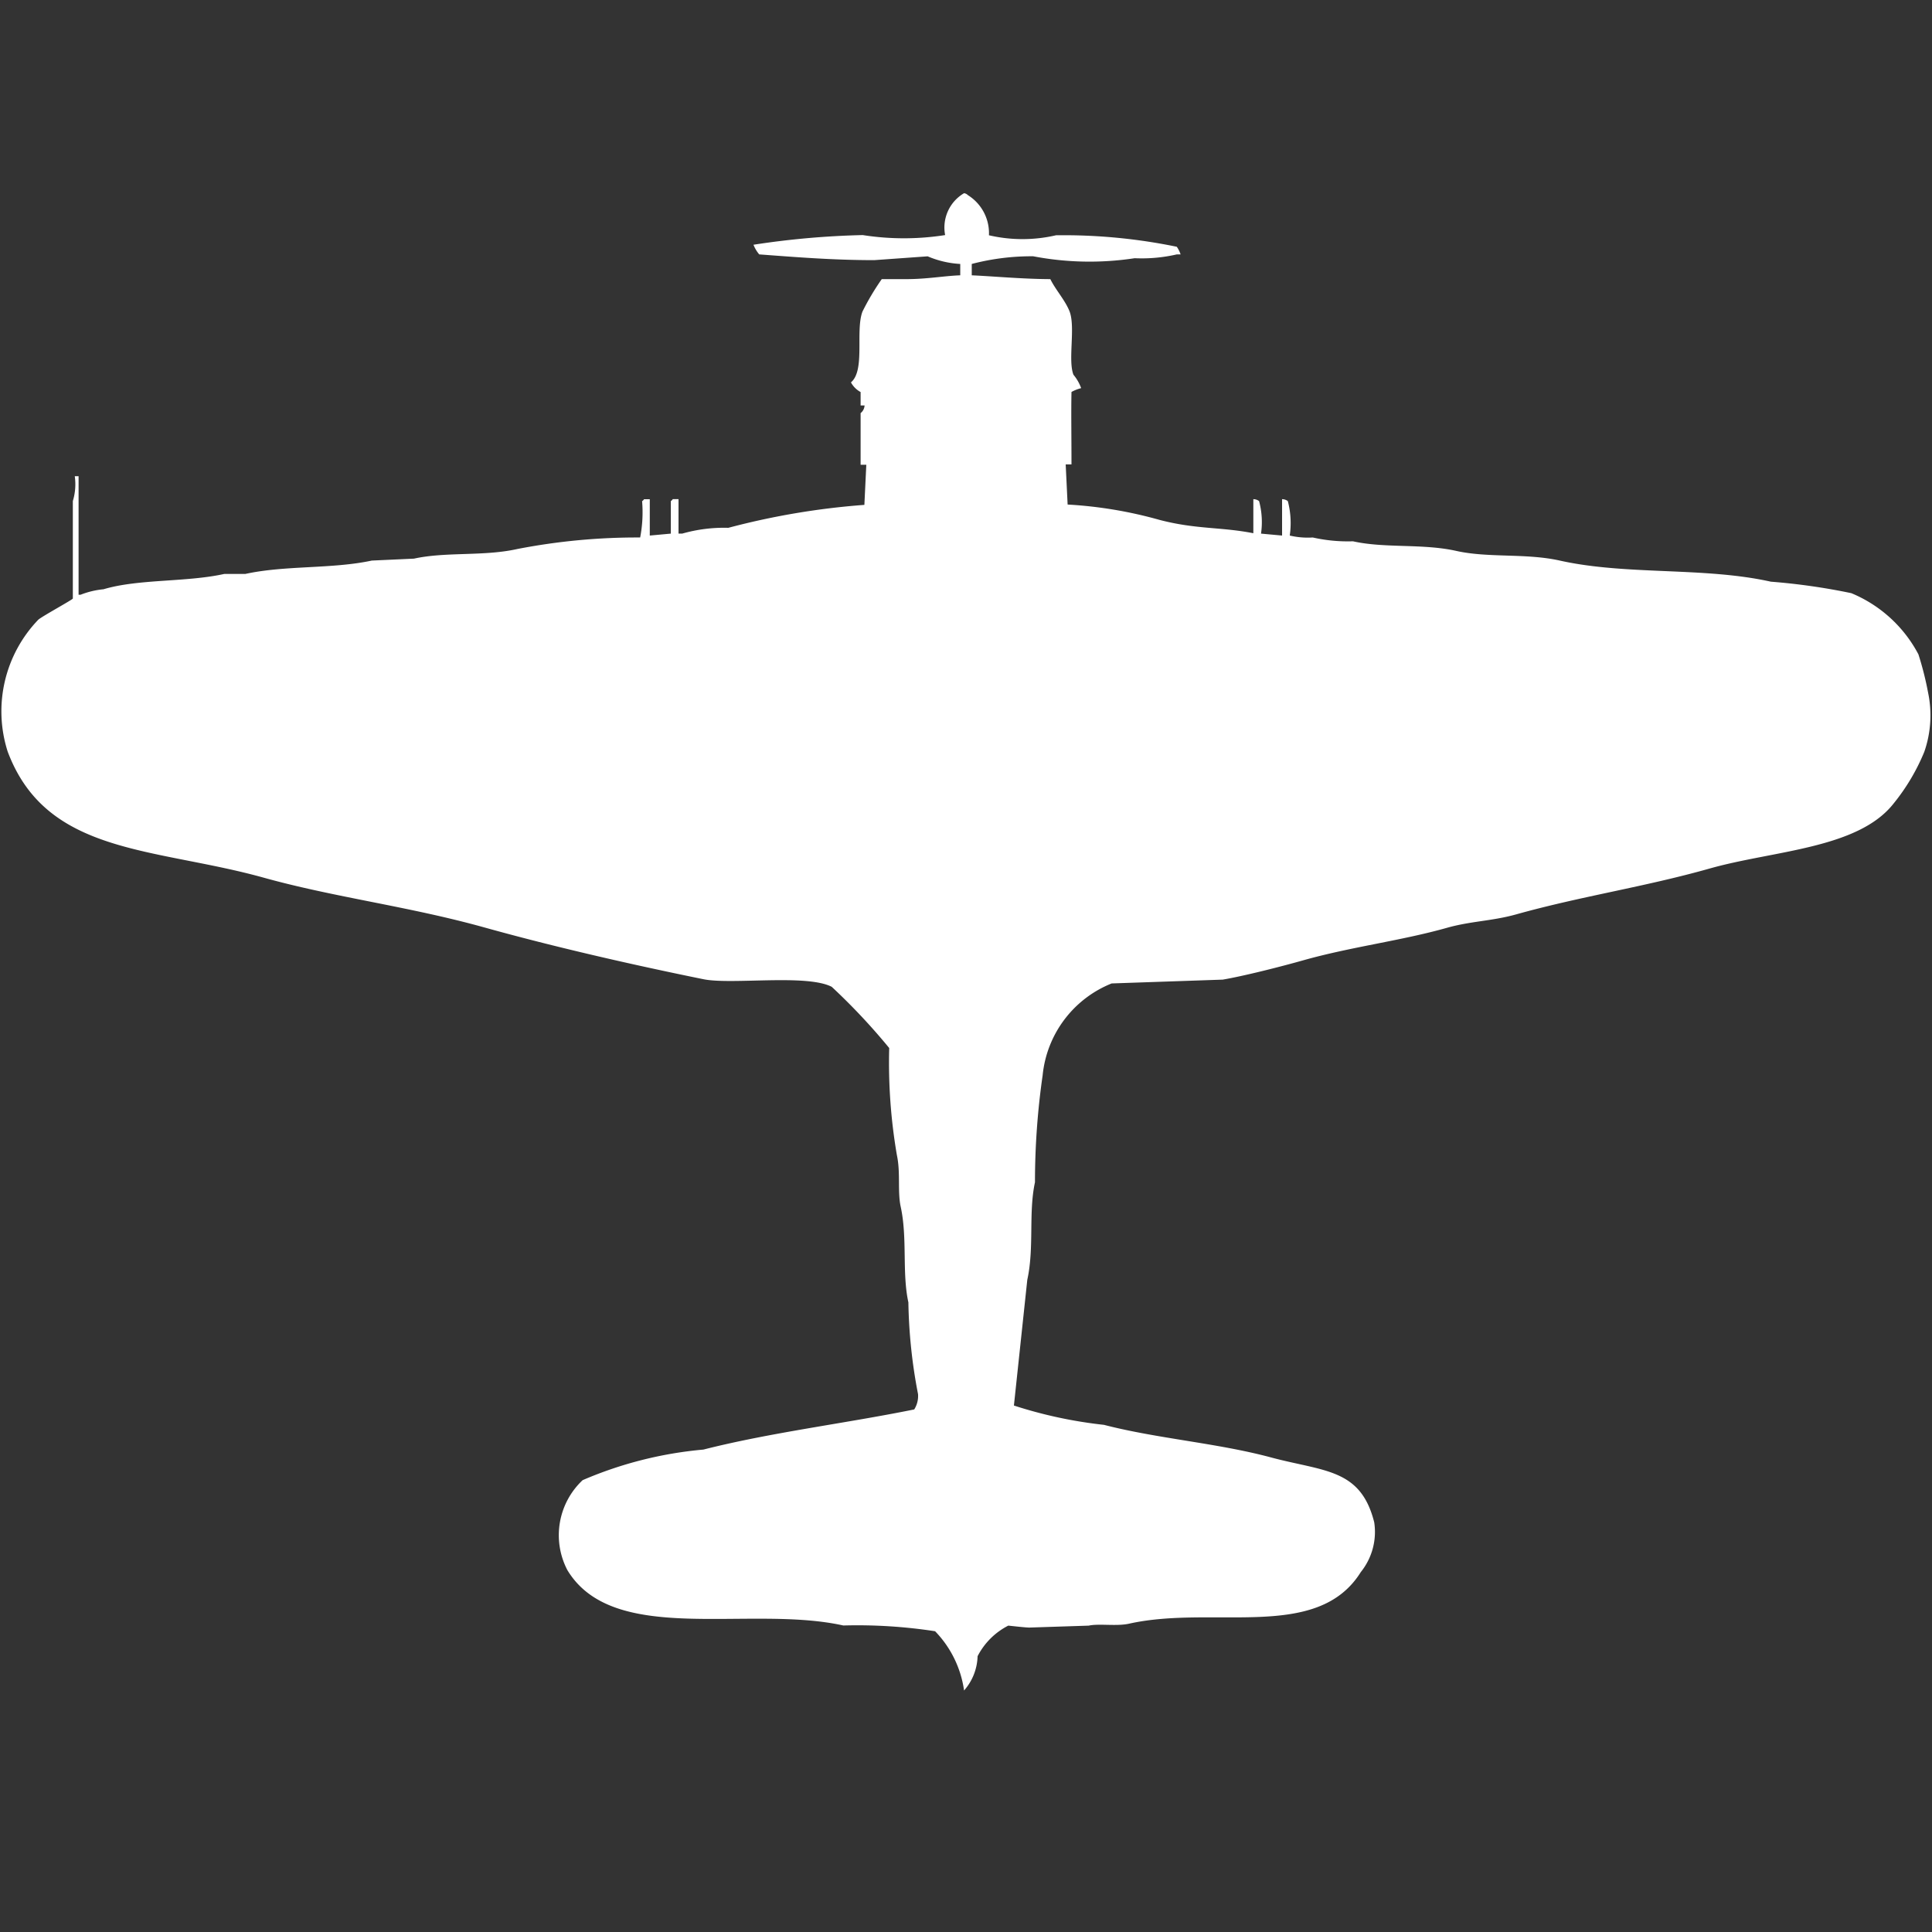<svg width="40" height="40" viewBox="0 0 40 40" fill="#fff" xmlns="http://www.w3.org/2000/svg"><rect x="0" y="0" width="40" height="40" fill="#333333" stroke="none"/><path id="unit" fill-rule="evenodd" clip-rule="evenodd" d="M20.119,5.465V5.7c0.462,0.021,1.057.077,1.627,0.079,0.11,0.225.309,0.438,0.4,0.673,0.122,0.329-.039,1.01.079,1.307a0.921,0.921,0,0,1,.159.277,0.853,0.853,0,0,0-.2.079c-0.009.421,0,.906,0,1.5H22.064q0.02,0.416.04,0.831a8.839,8.839,0,0,1,1.9.317c0.764,0.2,1.273.144,1.945,0.277V10.335a0.192,0.192,0,0,1,.119.04,1.67,1.67,0,0,1,.04.673l0.436,0.04V10.335a0.192,0.192,0,0,1,.119.04,1.792,1.792,0,0,1,.04.713,1.632,1.632,0,0,0,.476.04,3.306,3.306,0,0,0,.833.079c0.668,0.149,1.44.042,2.143,0.2,0.668,0.148,1.44.042,2.143,0.2,1.382,0.307,2.982.127,4.365,0.436a13.107,13.107,0,0,1,1.667.238,2.766,2.766,0,0,1,1.389,1.267,6.538,6.538,0,0,1,.2.792,2.3,2.3,0,0,1-.079,1.227,4.276,4.276,0,0,1-.635,1.069c-0.738.939-2.483,0.971-3.809,1.346-1.359.384-2.662,0.573-4.008,0.95-0.5.139-.932,0.137-1.429,0.277-0.957.27-1.978,0.392-2.976,0.673-0.5.141-1.235,0.326-1.667,0.4l-2.3.079a2.291,2.291,0,0,0-1.429,1.9,15.547,15.547,0,0,0-.159,2.217c-0.137.631-.012,1.349-0.159,2.019L20.992,29.1a9.287,9.287,0,0,0,1.865.4c1.1,0.285,2.35.377,3.452,0.673s1.863,0.226,2.143,1.346a1.325,1.325,0,0,1-.278,1.029c-0.9,1.441-3.043.677-4.8,1.069-0.258.057-.624-0.007-0.833,0.04l-1.23.04c-0.084,0-.433-0.041-0.436-0.04a1.461,1.461,0,0,0-.635.633A1.122,1.122,0,0,1,19.96,35a2.2,2.2,0,0,0-.6-1.227,10.6,10.6,0,0,0-1.9-.119c-1.958-.434-4.759.435-5.714-1.148a1.563,1.563,0,0,1,.317-1.861,8.123,8.123,0,0,1,2.5-.633c1.4-.356,2.935-0.541,4.365-0.831a0.523,0.523,0,0,0,.079-0.317,10.82,10.82,0,0,1-.2-1.9c-0.134-.612-0.017-1.328-0.159-1.98-0.069-.317,0-0.7-0.079-1.069a11.315,11.315,0,0,1-.159-2.217,13,13,0,0,0-1.19-1.267c-0.524-.27-2.078-0.038-2.659-0.158-1.474-.3-3.074-0.665-4.524-1.069-1.574-.439-3.092-0.621-4.564-1.029C3.2,17.54.967,17.712,0.159,15.561a2.737,2.737,0,0,1,.635-2.732c0.089-.075.695-0.406,0.714-0.436V10.374a1.192,1.192,0,0,0,.04-0.515H1.627v2.455h0.04A1.742,1.742,0,0,1,2.143,12.2c0.727-.217,1.712-0.143,2.5-0.317H5.079c0.82-.181,1.8-0.1,2.619-0.277l0.873-.04c0.663-.146,1.442-0.043,2.143-0.2a12.985,12.985,0,0,1,2.54-.238,2.759,2.759,0,0,0,.04-0.752,0.112,0.112,0,0,0,.04-0.04h0.119v0.752l0.436-.04V10.374a0.113,0.113,0,0,0,.04-0.04h0.119v0.713h0.079a3.156,3.156,0,0,1,.952-0.119,15.363,15.363,0,0,1,2.817-.475q0.02-.416.04-0.831H17.818V8.553A0.216,0.216,0,0,0,17.9,8.395H17.818V8.117a0.5,0.5,0,0,1-.2-0.2c0.3-.251.088-1.063,0.238-1.465a5.164,5.164,0,0,1,.4-0.673H18.77c0.423,0,.776-0.067,1.111-0.079V5.465a2,2,0,0,1-.675-0.158L18.1,5.386c-0.857,0-1.626-.063-2.381-0.119a0.714,0.714,0,0,1-.119-0.2,17.344,17.344,0,0,1,2.262-.2,5.508,5.508,0,0,0,1.706,0A0.823,0.823,0,0,1,19.96,4a0.136,0.136,0,0,1,.079.04,0.928,0.928,0,0,1,.436.831,3.07,3.07,0,0,0,1.389,0,11.605,11.605,0,0,1,2.5.238,0.6,0.6,0,0,1,.079.158H24.365a3.231,3.231,0,0,1-.873.079,6.191,6.191,0,0,1-2.1-.04A4.877,4.877,0,0,0,20.119,5.465Z"/></svg>